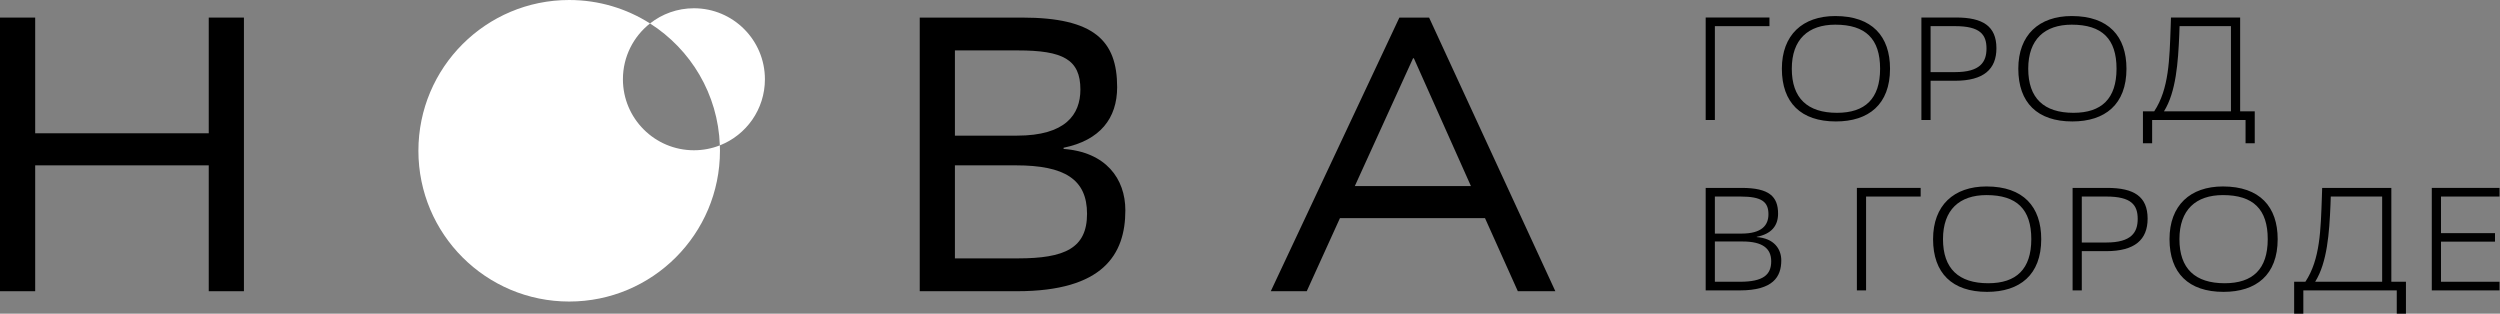 <?xml version="1.0" encoding="UTF-8"?> <svg xmlns="http://www.w3.org/2000/svg" width="526" height="66" viewBox="0 0 526 66" fill="none"><rect x="0" y="0" width="526" height="66" fill="#808080" stroke="none"/><path d="M360.809 25.247H358.875V3.684H372.294V5.502H360.809V25.247Z" fill="black"></path><path d="M395.573 14.462C395.573 8.179 392.532 5.191 386.145 5.191C380.465 5.191 376.993 8.27 376.993 14.462C376.993 20.654 380.28 23.736 386.515 23.736C392.412 23.736 395.573 20.778 395.573 14.462ZM374.906 14.462C374.906 7.347 379.265 3.375 386.145 3.375C393.916 3.375 397.662 7.654 397.662 14.462C397.662 21.981 393.149 25.553 386.267 25.553C378.928 25.553 374.906 21.61 374.906 14.462Z" fill="black"></path><path d="M406.196 15.172H411.357C416.638 15.172 417.96 13.047 417.96 10.213C417.96 7.286 416.638 5.501 411.357 5.501H406.196V15.172ZM406.196 25.247H404.262V3.684H411.571C417.189 3.684 420.047 5.501 420.047 10.152C420.047 14.556 417.376 16.991 411.357 16.991H406.196V25.247Z" fill="black"></path><path d="M445.319 14.462C445.319 8.179 442.278 5.191 435.891 5.191C430.212 5.191 426.74 8.27 426.74 14.462C426.74 20.654 430.027 23.736 436.261 23.736C442.158 23.736 445.319 20.778 445.319 14.462ZM424.652 14.462C424.652 7.347 429.012 3.375 435.891 3.375C443.661 3.375 447.408 7.654 447.408 14.462C447.408 21.981 442.894 25.553 436.015 25.553C428.674 25.553 424.652 21.61 424.652 14.462Z" fill="black"></path><path d="M469.392 23.429V5.501H458.582C458.582 5.686 458.521 7.072 458.521 7.255C458.275 13.11 457.846 19.362 455.297 23.429H469.392ZM474.398 30.146H472.465V25.247H452.81V30.146H450.875V23.429H453.239C456.371 18.716 456.462 12.463 456.709 5.655L456.772 3.684H471.326V23.429H474.398V30.146Z" fill="black"></path><path d="M360.809 59.281H366.09C371.005 59.281 372.662 57.804 372.662 54.967C372.662 52.257 370.821 50.809 366.645 50.809H360.809V59.281ZM360.809 49.147H366.397C370.697 49.147 372.081 47.391 372.081 45.078C372.081 42.462 370.667 41.352 366.214 41.352H360.809V49.147ZM358.875 61.099V39.535H366.46C372.233 39.535 374.107 41.352 374.107 44.956C374.107 47.544 372.662 49.238 369.623 49.824V49.885C373.248 50.131 374.782 52.381 374.782 54.783C374.782 58.264 373.03 61.099 366.06 61.099H358.875Z" fill="black"></path><path d="M392.622 61.099H390.688V39.535H404.107V41.353H392.622V61.099Z" fill="black"></path><path d="M427.386 50.319C427.386 44.035 424.345 41.047 417.958 41.047C412.278 41.047 408.806 44.127 408.806 50.319C408.806 56.511 412.093 59.593 418.328 59.593C424.225 59.593 427.386 56.635 427.386 50.319ZM406.719 50.319C406.719 43.203 411.078 39.23 417.958 39.23C425.728 39.23 429.475 43.511 429.475 50.319C429.475 57.837 424.961 61.409 418.082 61.409C410.741 61.409 406.719 57.467 406.719 50.319Z" fill="black"></path><path d="M438.009 51.024H443.169C448.45 51.024 449.772 48.898 449.772 46.065C449.772 43.138 448.45 41.352 443.169 41.352H438.009V51.024ZM438.009 61.099H436.074V39.535H443.382C449.001 39.535 451.859 41.352 451.859 46.004C451.859 50.408 449.186 52.843 443.169 52.843H438.009V61.099Z" fill="black"></path><path d="M477.132 50.319C477.132 44.035 474.091 41.047 467.704 41.047C462.025 41.047 458.552 44.127 458.552 50.319C458.552 56.511 461.839 59.593 468.074 59.593C473.971 59.593 477.132 56.635 477.132 50.319ZM456.465 50.319C456.465 43.203 460.824 39.23 467.704 39.23C475.475 39.23 479.222 43.511 479.222 50.319C479.222 57.837 474.708 61.409 467.828 61.409C460.487 61.409 456.465 57.467 456.465 50.319Z" fill="black"></path><path d="M501.205 59.281V41.352H490.395C490.395 41.537 490.334 42.924 490.334 43.107C490.088 48.962 489.659 55.215 487.11 59.281H501.205ZM506.211 65.998H504.278V61.099H484.622V65.998H482.688V59.281H485.052C488.184 54.568 488.275 48.315 488.522 41.506L488.585 39.535H503.139V59.281H506.211V65.998Z" fill="black"></path><path d="M525.9 61.099H511.648V39.535H525.9V41.353H513.585V49.053H524.948V50.841H513.585V59.281H525.9V61.099Z" fill="black"></path><path d="M51.322 61.272H43.92V34.789H7.403V61.272H0V3.699H7.403V28.043H43.92V3.699H51.322V61.272Z" fill="black"></path><path d="M200.914 54.364H214.157C224.026 54.364 228.713 52.225 228.713 44.988C228.713 37.748 224.026 34.789 213.746 34.789H200.914V54.364ZM200.914 28.538H213.992C224.191 28.538 227.316 24.097 227.316 18.832C227.316 12.498 223.616 10.608 214.157 10.608H200.914V28.538ZM193.512 61.271V3.699H215.06C230.194 3.699 235.048 8.552 235.048 18.338C235.048 24.919 231.429 29.524 223.778 31.087V31.335C232.662 31.991 236.775 37.586 236.775 44.247C236.775 53.542 232.086 61.271 213.992 61.271H193.512Z" fill="black"></path><path d="M285.054 39.148H309.483L297.473 12.253H297.308L285.054 39.148ZM312.442 45.891H281.929L274.938 61.274H267.371L294.429 3.699H300.68L327.247 61.274H319.352L312.442 45.891Z" fill="black"></path><path d="M151.481 31.722C151.481 49.245 137.282 63.443 119.758 63.443C102.236 63.443 88.031 49.245 88.031 31.722C88.031 14.2 102.236 0 119.758 0C126.013 0 131.847 1.812 136.766 4.932C133.293 7.666 131.062 11.914 131.062 16.675C131.062 24.924 137.75 31.614 145.999 31.614C147.925 31.614 149.764 31.254 151.454 30.583C151.475 30.961 151.481 31.342 151.481 31.722Z" fill="white"></path><path d="M160.938 16.677C160.938 23.007 157.01 28.414 151.454 30.584C151.08 19.791 145.313 10.375 136.766 4.934C139.304 2.932 142.512 1.738 145.999 1.738C154.256 1.738 160.938 8.428 160.938 16.677Z" fill="white"></path></svg> 